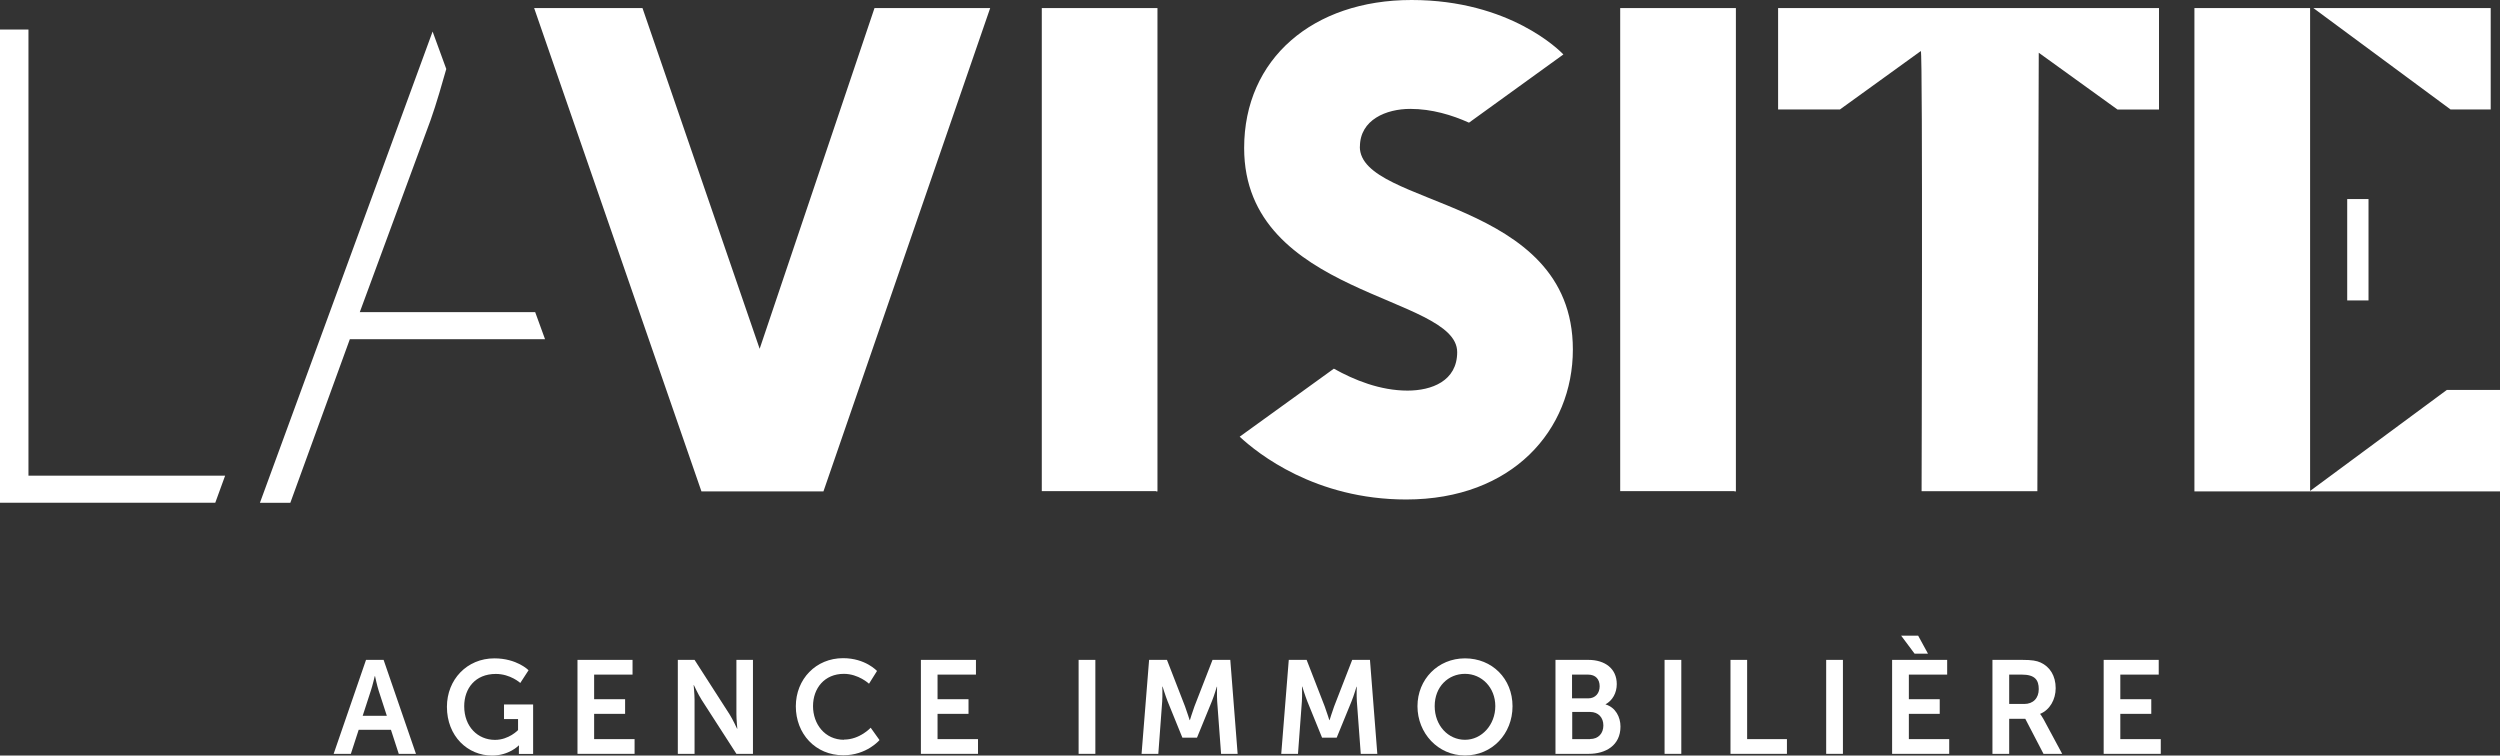 <svg width="225" height="68" viewBox="0 0 225 68" fill="#ffffff" xmlns="http://www.w3.org/2000/svg">
<rect x="0" y="0" width="225" height="68" fill="#333333" stroke="none"/>
<path d="M78.705 0.727L68.369 31.392L57.824 0.727H48.073L63.13 44.227H70.855H72.788H74.11L89.116 0.727H83.425H78.705Z" />
<path d="M156.104 44.227H156.23V0.727H145.818V16.419V21.122V44.202H156.104V44.227Z" />
<path d="M220.548 9.851H224.163V0.727H208.203L220.548 9.851Z" />
<path d="M220.212 35.095L207.909 44.185V35.095V26.885V22.353V17.761V9.851V0.727H197.498V44.227H225V35.095H220.212Z" />
<path d="M2.561 2.66H0V45.245H19.375L20.262 42.808H2.561V2.66Z" />
<path d="M32.381 28.091L38.75 10.818C39.252 9.424 39.889 7.192 40.165 6.208L38.934 2.839L23.393 45.254H26.129L31.486 30.528H49.053L48.166 28.091H32.381Z" />
<path d="M211.249 26.885V27.039H213.166V26.885V22.353V17.915H211.249V22.353V26.885Z" />
<path d="M104.047 44.227H104.172V0.727H93.761V44.202H104.047V44.227Z" />
<path d="M172.876 4.601C173.06 4.601 172.943 44.21 172.943 44.21H183.363L183.488 4.746L190.577 9.86H194.31V0.727H160.029V9.851H165.595L172.876 4.592V4.601Z" />
<path d="M122.393 13.203C122.393 10.766 124.778 9.8 126.921 9.8C128.871 9.8 130.687 10.356 132.21 11.04L140.705 4.9C140.412 4.592 135.909 0 127.038 0C118.166 0 111.973 5.293 111.973 13.323C111.973 26.706 131.147 26.526 131.147 31.691C131.147 34.308 128.829 35.154 126.678 35.154C124.217 35.154 121.874 34.205 120.049 33.179L111.571 39.302C113.203 40.824 118.384 44.954 126.552 44.954C136.135 44.954 141.558 38.686 141.558 31.452C141.558 17.701 122.384 18.676 122.384 13.203H122.393Z" />
<path d="M32.942 59.389L30.029 67.846H31.578L32.281 65.683H35.185L35.888 67.846H37.436L34.524 59.389H32.95H32.942ZM32.641 64.425L33.377 62.159C33.536 61.681 33.728 60.851 33.728 60.851H33.754C33.754 60.851 33.929 61.689 34.08 62.159L34.816 64.425H32.649H32.641Z" />
<path d="M45.353 64.716H46.625V65.708C46.625 65.708 45.797 66.589 44.55 66.589C43.001 66.589 41.779 65.4 41.779 63.562C41.779 61.963 42.767 60.654 44.625 60.654C45.939 60.654 46.826 61.467 46.826 61.467L47.571 60.321C47.571 60.321 46.525 59.252 44.491 59.252C42.03 59.252 40.223 61.159 40.223 63.613C40.223 66.264 42.097 68 44.282 68C45.822 68 46.684 67.094 46.684 67.094H46.709C46.709 67.094 46.7 67.273 46.7 67.453V67.855H47.981V63.4H45.361V64.725L45.353 64.716Z" />
<path d="M53.472 64.246H56.259V62.929H53.472V60.714H56.928V59.389H51.974V67.846H57.112V66.521H53.472V64.246Z" />
<path d="M66.277 64.272C66.277 64.768 66.36 65.58 66.36 65.58H66.335C66.335 65.58 65.959 64.759 65.649 64.272L62.51 59.389H61.004V67.846H62.51V62.972C62.51 62.476 62.427 61.663 62.427 61.663H62.452C62.452 61.663 62.828 62.484 63.138 62.972L66.277 67.846H67.766V59.389H66.277V64.272Z" />
<path d="M75.959 66.58C74.235 66.58 73.172 65.161 73.172 63.553C73.172 61.946 74.202 60.646 75.951 60.646C77.265 60.646 78.211 61.535 78.211 61.535L78.93 60.389C78.93 60.389 77.893 59.235 75.876 59.235C73.44 59.235 71.624 61.116 71.624 63.57C71.624 66.025 73.373 67.974 75.901 67.974C78.01 67.974 79.156 66.606 79.156 66.606L78.361 65.494C78.361 65.494 77.391 66.563 75.959 66.563V66.58Z" />
<path d="M84.379 64.246H87.166V62.929H84.379V60.714H87.835V59.389H82.881V67.846H88.02V66.521H84.379V64.246Z" />
<path d="M98.582 59.389H97.075V67.846H98.582V59.389Z" />
<path d="M109.127 59.389L107.503 63.57C107.319 64.066 107.093 64.81 107.093 64.81H107.068C107.068 64.81 106.834 64.075 106.65 63.57L105.026 59.389H103.419L102.741 67.846H104.248L104.599 63.117C104.633 62.561 104.608 61.792 104.608 61.792H104.633C104.633 61.792 104.892 62.63 105.085 63.117L106.415 66.392H107.729L109.068 63.117C109.269 62.63 109.512 61.809 109.512 61.809H109.537C109.537 61.809 109.512 62.561 109.545 63.117L109.897 67.846H111.387L110.726 59.389H109.119H109.127Z" />
<path d="M121.698 59.389L120.075 63.57C119.891 64.066 119.665 64.81 119.665 64.81H119.639C119.639 64.81 119.405 64.075 119.221 63.57L117.597 59.389H115.99L115.312 67.846H116.819L117.17 63.117C117.204 62.561 117.179 61.792 117.179 61.792H117.204C117.204 61.792 117.463 62.63 117.656 63.117L118.987 66.392H120.301L121.64 63.117C121.841 62.63 122.083 61.809 122.083 61.809H122.108C122.108 61.809 122.083 62.561 122.117 63.117L122.468 67.846H123.958L123.297 59.389H121.69H121.698Z" />
<path d="M131.85 59.252C129.414 59.252 127.573 61.142 127.573 63.562C127.573 65.982 129.414 67.992 131.85 67.992C134.285 67.992 136.127 66.05 136.127 63.562C136.127 61.074 134.285 59.252 131.85 59.252ZM131.85 66.581C130.335 66.581 129.122 65.298 129.122 63.553C129.122 61.809 130.335 60.646 131.85 60.646C133.365 60.646 134.578 61.886 134.578 63.553C134.578 65.221 133.365 66.581 131.85 66.581Z" />
<path d="M144.504 63.408V63.382C145.132 63.04 145.509 62.356 145.509 61.569C145.509 60.175 144.446 59.389 142.956 59.389H139.993V67.846H142.989C144.513 67.846 145.843 67.085 145.843 65.392C145.843 64.537 145.408 63.673 144.504 63.399V63.408ZM141.491 60.714H142.922C143.625 60.714 143.969 61.15 143.969 61.766C143.969 62.382 143.592 62.852 142.939 62.852H141.483V60.723L141.491 60.714ZM143.107 66.521H141.5V64.075H143.107C143.86 64.075 144.303 64.588 144.303 65.289C144.303 65.99 143.868 66.512 143.107 66.512V66.521Z" />
<path d="M151.317 59.389H149.811V67.846H151.317V59.389Z" />
<path d="M157.242 59.389H155.744V67.846H160.824V66.521H157.242V59.389Z" />
<path d="M165.863 59.389H164.356V67.846H165.863V59.389Z" />
<path d="M171.797 64.246H174.575V62.929H171.797V60.714H175.245V59.389H170.29V67.846H175.429V66.521H171.797V64.246Z" />
<path d="M171.102 57.208L172.315 58.833H173.52L172.633 57.208H171.102Z" />
<path d="M183.614 64.272V64.246C184.493 63.887 185.011 62.946 185.011 61.937C185.011 60.817 184.484 60.005 183.656 59.628C183.296 59.466 182.886 59.389 181.99 59.389H179.32V67.846H180.827V64.691H182.275L183.915 67.846H185.597L183.898 64.691C183.731 64.391 183.622 64.272 183.622 64.272H183.614ZM182.183 63.357H180.827V60.714H181.973C183.153 60.714 183.488 61.21 183.488 62.023C183.488 62.835 182.986 63.357 182.183 63.357Z" />
<path d="M190.828 64.246H193.615V62.929H190.828V60.714H194.285V59.389H189.33V67.846H194.469V66.521H190.828V64.246Z" />
</svg>
